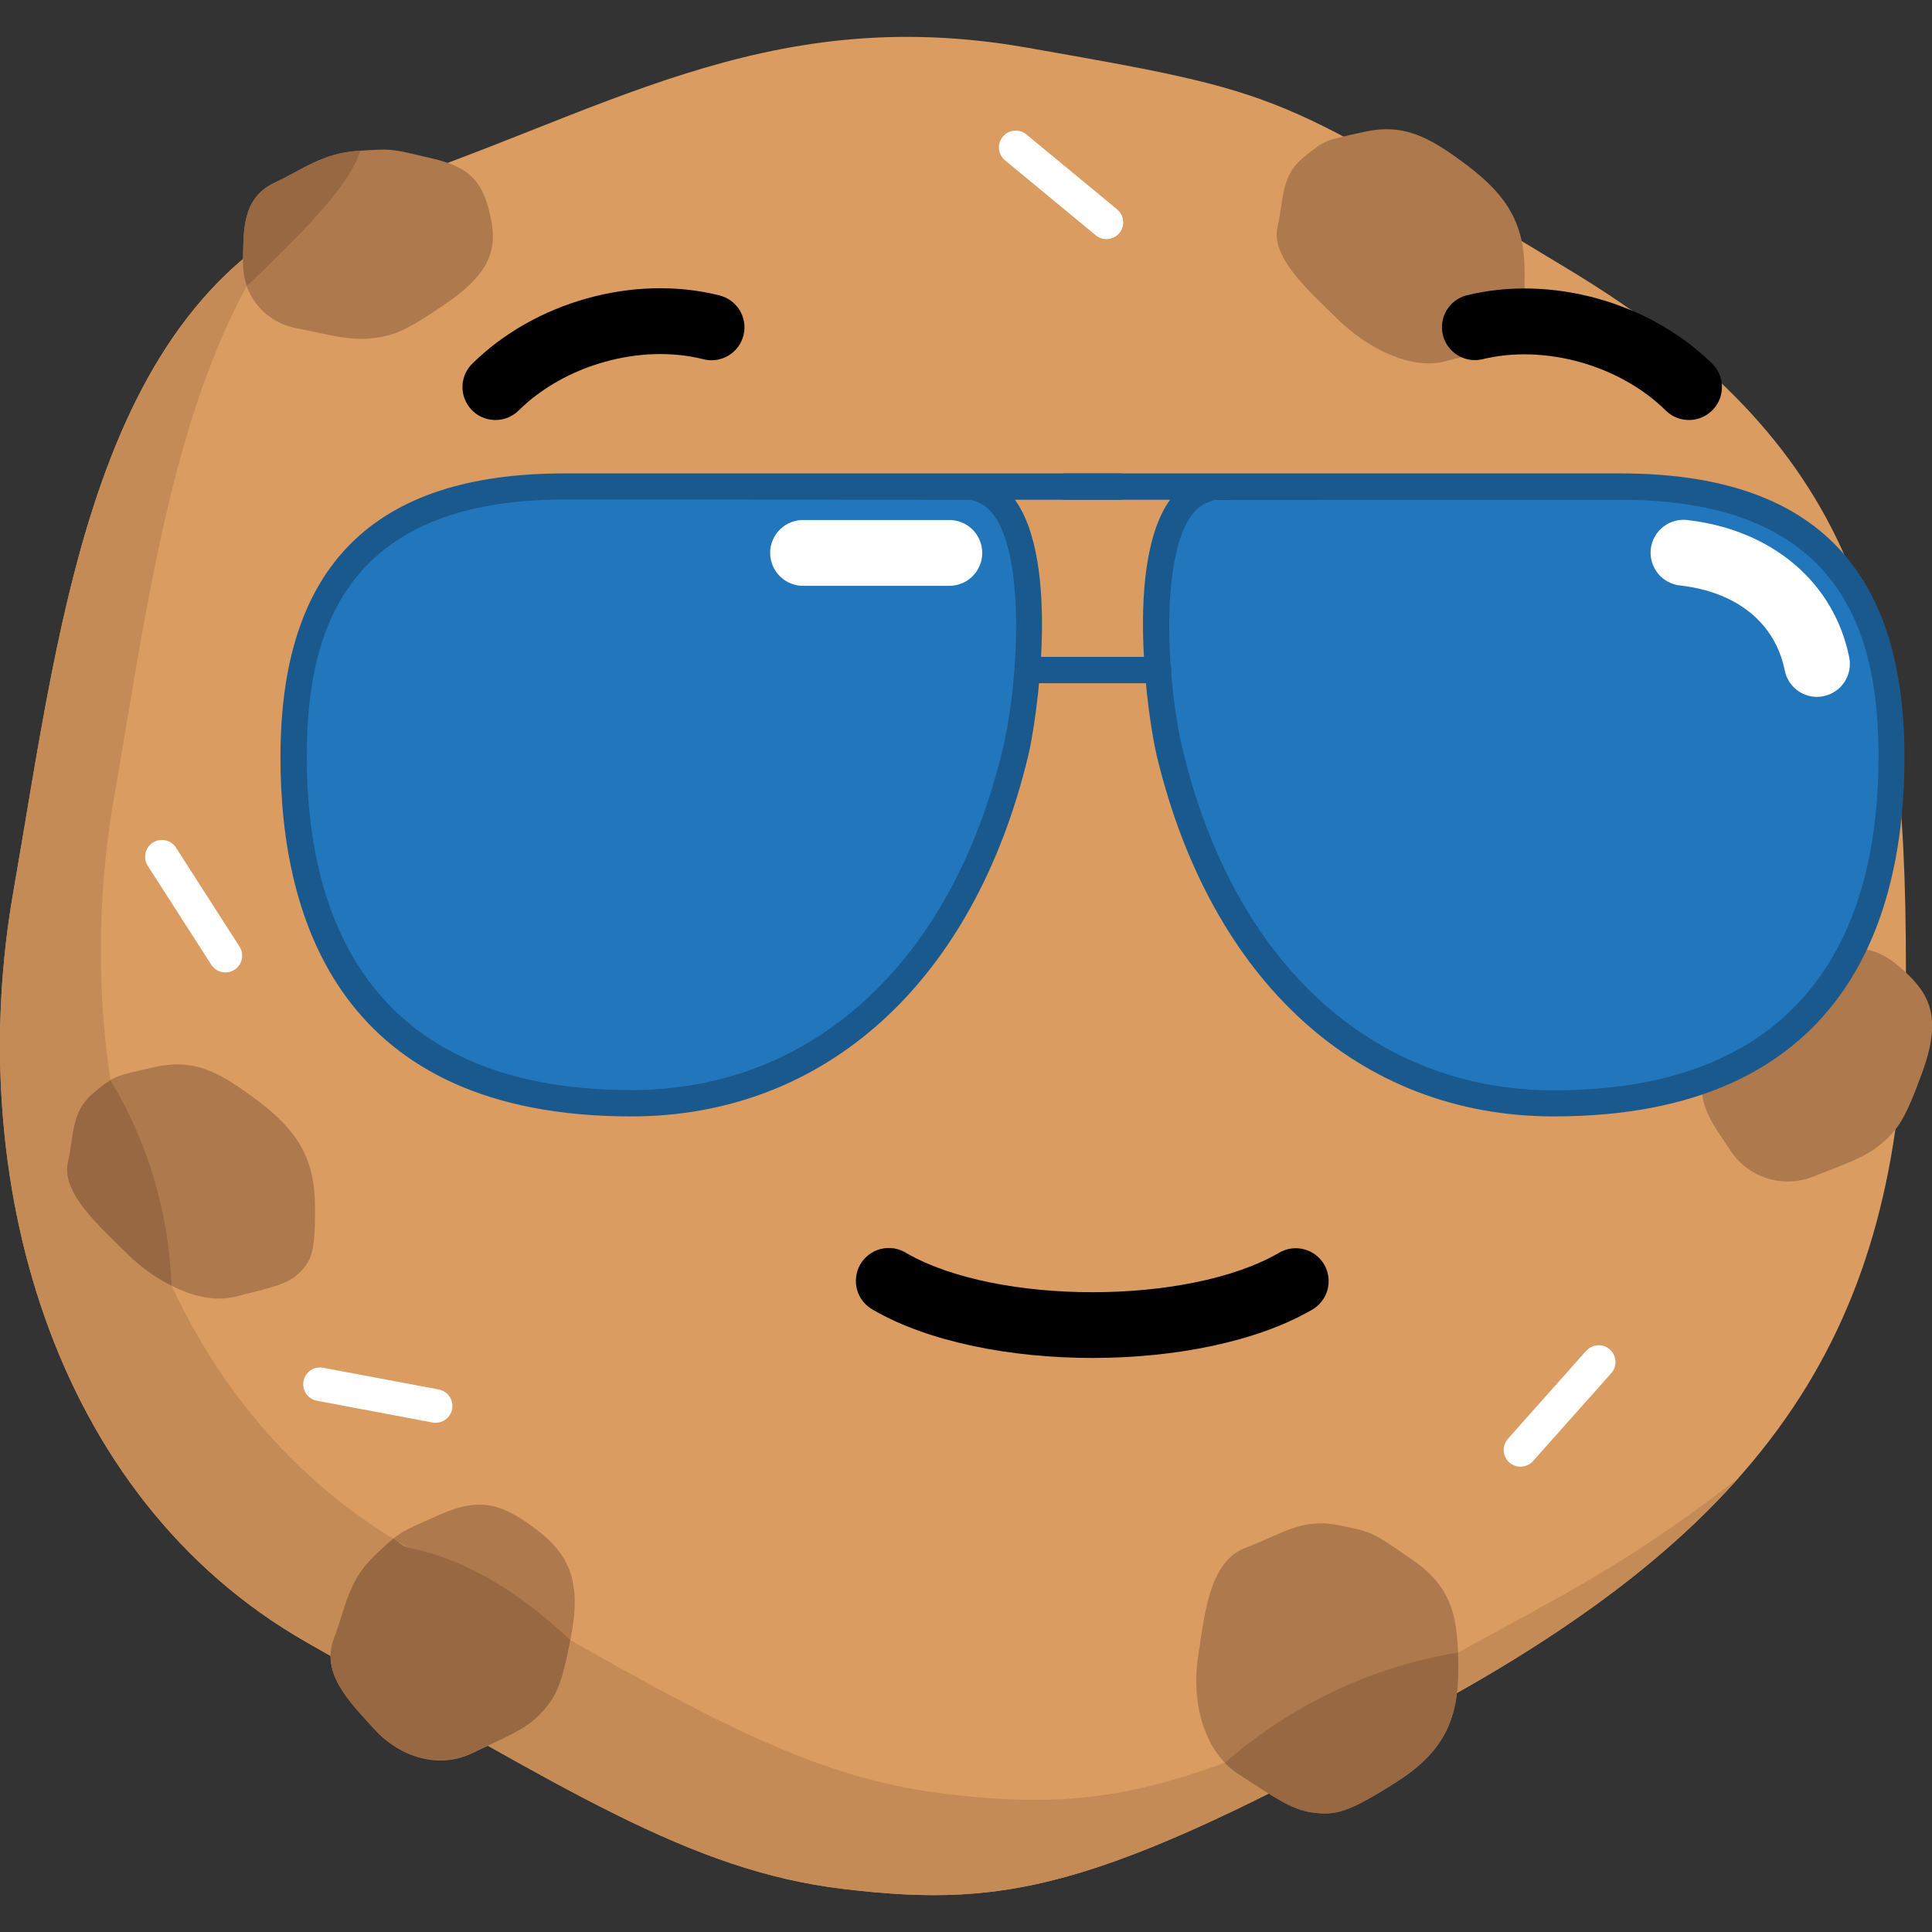 <svg width="48" height="48" viewBox="0 0 48 48" fill="none" xmlns="http://www.w3.org/2000/svg">
<rect x="0" y="0" width="48" height="48" fill="#333333" stroke="none"/>
<g clip-path="url(#clip0_27427_1303)">
<path d="M25.517 1.184C18.922 0.024 14.887 2.894 9.064 4.768C2.361 6.923 1.551 15.203 0.331 22.159C-0.889 29.116 1.195 37.156 7.644 40.817C14.093 44.477 17.144 46.47 20.948 46.93C25.176 47.434 27.496 46.908 35.974 42.187C44.548 37.415 47.352 32.384 47.352 24.057C47.352 15.73 46.191 11.039 38.923 6.664C31.655 2.29 32.118 2.343 25.517 1.184Z" fill="#DA9C61"/>
<path d="M33.228 37.888C32.32 37.707 31.768 38.155 30.966 38.445C30.044 38.781 29.933 40.074 29.766 41.16C29.599 42.247 29.884 43.502 30.771 44.074C31.659 44.646 32.078 44.957 32.601 45.028C33.183 45.108 33.501 45.028 34.669 44.288C35.836 43.548 36.232 42.758 36.232 41.457C36.232 40.156 36.074 39.424 35.073 38.741C34.073 38.058 34.136 38.069 33.228 37.888Z" fill="#AE794D"/>
<path d="M9.3 38.657C8.641 39.285 8.593 39.935 8.298 40.705C7.958 41.592 8.707 42.3 9.291 42.952C9.876 43.605 10.838 43.982 11.729 43.559C12.619 43.136 13.067 42.957 13.426 42.585C13.824 42.168 13.963 41.876 14.197 40.605C14.431 39.335 14.168 38.641 13.348 38.017C12.529 37.394 11.972 37.167 10.943 37.625C9.913 38.083 9.956 38.031 9.3 38.657Z" fill="#AE794D"/>
<path d="M8.896 3.748C8.013 3.808 7.545 4.199 6.824 4.538C5.99 4.929 6.055 5.773 6.035 6.495C6.019 6.885 6.145 7.268 6.389 7.573C6.633 7.877 6.98 8.083 7.364 8.152C8.278 8.344 8.717 8.462 9.222 8.406C9.778 8.345 10.075 8.231 11.085 7.538C12.095 6.845 12.37 6.265 12.198 5.44C12.025 4.615 11.78 4.179 10.749 3.939C9.718 3.698 9.781 3.688 8.896 3.748Z" fill="#AE794D"/>
<path d="M43.687 24.626C42.991 25.167 42.844 25.76 42.452 26.45C42.001 27.244 42.556 27.929 42.972 28.554C43.185 28.893 43.511 29.147 43.893 29.271C44.274 29.394 44.687 29.379 45.059 29.229C45.927 28.885 46.36 28.742 46.742 28.415C47.168 28.05 47.34 27.791 47.759 26.641C48.178 25.49 48.057 24.843 47.424 24.232C46.791 23.622 46.329 23.386 45.337 23.756C44.345 24.127 44.373 24.082 43.687 24.626Z" fill="#AE794D"/>
<path d="M32.377 3.918C31.821 4.372 31.896 4.968 31.741 5.628C31.565 6.388 32.487 7.197 33.229 7.925C33.97 8.653 35.05 9.197 35.896 8.979C36.742 8.762 37.173 8.685 37.471 8.405C37.802 8.093 37.888 7.848 37.878 6.71C37.869 5.572 37.454 4.87 36.473 4.125C35.492 3.381 34.866 3.061 33.884 3.278C32.902 3.495 32.938 3.464 32.377 3.918Z" fill="#AE794D"/>
<path d="M2.325 27.153C1.768 27.606 1.844 28.203 1.689 28.863C1.512 29.622 2.435 30.432 3.176 31.16C3.918 31.887 4.998 32.431 5.844 32.216C6.689 32 7.121 31.921 7.418 31.641C7.75 31.329 7.836 31.085 7.826 29.947C7.816 28.808 7.409 28.107 6.422 27.361C5.436 26.616 4.815 26.291 3.833 26.514C2.851 26.737 2.886 26.699 2.325 27.153Z" fill="#AE794D"/>
<path d="M39.407 33.562C39.561 33.39 39.825 33.374 39.997 33.528C40.169 33.681 40.184 33.945 40.031 34.117L38.088 36.3C37.935 36.472 37.671 36.487 37.499 36.334C37.327 36.181 37.311 35.917 37.465 35.745L39.407 33.562Z" fill="white"/>
<path d="M7.874 34.801C7.647 34.759 7.498 34.54 7.541 34.314C7.583 34.087 7.802 33.938 8.028 33.981L10.9 34.521C11.127 34.564 11.276 34.782 11.233 35.009C11.191 35.235 10.973 35.384 10.746 35.342L7.874 34.801Z" fill="white"/>
<path d="M3.671 21.511C3.547 21.317 3.603 21.059 3.797 20.935C3.991 20.81 4.249 20.866 4.373 21.06L5.951 23.518C6.075 23.711 6.019 23.97 5.825 24.094C5.631 24.218 5.373 24.162 5.249 23.968L3.671 21.511Z" fill="white"/>
<path d="M24.97 3.984C24.792 3.837 24.767 3.574 24.914 3.397C25.061 3.219 25.324 3.194 25.502 3.341L27.755 5.202C27.932 5.349 27.957 5.612 27.811 5.789C27.664 5.967 27.401 5.992 27.223 5.845L24.97 3.984Z" fill="white"/>
<path d="M0.331 22.159C1.412 15.989 2.175 8.776 7.009 5.722C4.351 9.333 3.694 14.893 2.836 19.794C1.617 26.751 3.7 34.791 10.148 38.452C16.597 42.112 19.648 44.104 23.452 44.565C27.68 45.069 30.001 44.543 38.478 39.822C40.14 38.918 41.722 37.875 43.208 36.704C41.472 38.666 39.111 40.444 35.974 42.187C27.487 46.909 25.172 47.435 20.948 46.93C17.144 46.477 14.092 44.477 7.644 40.817C1.195 37.156 -0.888 29.116 0.331 22.159Z" fill="#C48B56"/>
<path d="M1.689 28.863C1.843 28.203 1.763 27.61 2.325 27.153C2.457 27.038 2.597 26.932 2.742 26.834C3.676 28.38 4.198 30.139 4.26 31.944C3.859 31.74 3.492 31.475 3.171 31.16C2.435 30.432 1.512 29.622 1.689 28.863Z" fill="#986842"/>
<path d="M36.224 41.056C36.224 41.185 36.231 41.319 36.231 41.461C36.231 42.762 35.846 43.548 34.667 44.292C33.489 45.037 33.181 45.112 32.6 45.032C32.077 44.961 31.656 44.65 30.77 44.078C30.647 43.999 30.533 43.905 30.431 43.8C32.068 42.362 34.075 41.411 36.224 41.056Z" fill="#986842"/>
<path d="M9.299 38.657C9.51 38.457 9.647 38.326 9.773 38.225C9.896 38.301 10.004 38.421 10.148 38.45C11.715 38.773 13.021 39.675 14.168 40.747C13.951 41.889 13.807 42.176 13.426 42.578C13.069 42.955 12.62 43.135 11.729 43.552C10.837 43.969 9.875 43.598 9.291 42.945C8.707 42.293 7.958 41.585 8.298 40.699C8.593 39.931 8.641 39.285 9.299 38.657Z" fill="#986842"/>
<path d="M6.134 7.107C6.065 6.91 6.032 6.703 6.037 6.495C6.056 5.773 5.995 4.929 6.826 4.538C7.548 4.199 8.014 3.808 8.897 3.748H8.954C8.692 4.551 7.73 5.59 6.134 7.107Z" fill="#986842"/>
<path d="M27.815 12.089H14.016C8.203 12.089 7.295 15.754 7.295 18.811C7.295 22.739 8.757 27.41 15.681 27.41C21.06 27.41 24.12 23.309 25.227 18.699C25.596 17.169 26.04 12.623 24.31 12.138" fill="#2276BC"/>
<path d="M15.683 27.737C20.511 27.737 24.198 24.387 25.546 18.776C25.753 17.913 26.349 13.985 25.215 12.416H27.815C27.902 12.416 27.985 12.382 28.046 12.32C28.108 12.259 28.142 12.176 28.142 12.089C28.142 12.002 28.108 11.919 28.046 11.858C27.985 11.796 27.902 11.762 27.815 11.762H14.016C9.273 11.762 6.968 14.068 6.968 18.81C6.968 22.883 8.48 27.737 15.683 27.737ZM24.139 12.416C24.165 12.432 24.193 12.444 24.223 12.452C25.539 12.821 25.366 16.722 24.91 18.623C23.637 23.921 20.186 27.083 15.683 27.083C9.021 27.083 7.623 22.585 7.623 18.81C7.623 16.065 8.285 12.41 14.023 12.41L24.139 12.416Z" fill="#1A598D"/>
<path d="M26.468 12.089H40.267C46.08 12.089 46.989 15.754 46.989 18.811C46.989 22.739 45.526 27.409 38.602 27.409C33.223 27.409 30.163 23.307 29.056 18.698C28.687 17.167 28.244 12.622 29.973 12.136" fill="#2276BC"/>
<path d="M38.602 27.737C45.804 27.737 47.316 22.883 47.316 18.81C47.316 14.068 45.01 11.762 40.267 11.762H26.468C26.381 11.762 26.298 11.796 26.237 11.858C26.176 11.919 26.141 12.002 26.141 12.089C26.141 12.176 26.176 12.259 26.237 12.32C26.298 12.382 26.381 12.416 26.468 12.416H29.07C27.936 13.985 28.532 17.912 28.739 18.776C30.087 24.387 33.774 27.737 38.602 27.737ZM40.271 12.416C46.004 12.416 46.671 16.065 46.671 18.816C46.671 22.589 45.273 27.089 38.611 27.089C34.106 27.089 30.657 23.926 29.384 18.628C28.928 16.728 28.756 12.826 30.072 12.458C30.101 12.45 30.129 12.437 30.155 12.422L40.271 12.416Z" fill="#1A598D"/>
<path d="M25.617 16.974H28.774C28.86 16.974 28.943 16.939 29.005 16.878C29.066 16.817 29.101 16.734 29.101 16.647C29.101 16.56 29.066 16.477 29.005 16.416C28.943 16.355 28.86 16.32 28.774 16.32H25.617C25.53 16.32 25.447 16.355 25.386 16.416C25.324 16.477 25.29 16.56 25.29 16.647C25.29 16.734 25.324 16.817 25.386 16.878C25.447 16.939 25.53 16.974 25.617 16.974Z" fill="#1A598D"/>
<path d="M45.142 17.314C45.197 17.313 45.251 17.308 45.304 17.297C45.516 17.254 45.703 17.128 45.823 16.948C45.943 16.767 45.986 16.547 45.944 16.334C45.571 14.479 44.042 13.173 41.952 12.924C41.843 12.907 41.733 12.912 41.626 12.939C41.52 12.966 41.419 13.014 41.332 13.081C41.244 13.147 41.171 13.23 41.116 13.326C41.062 13.421 41.027 13.526 41.014 13.636C41.001 13.745 41.01 13.855 41.041 13.961C41.072 14.066 41.123 14.165 41.193 14.25C41.262 14.335 41.348 14.405 41.445 14.456C41.542 14.507 41.649 14.539 41.759 14.548C43.164 14.714 44.104 15.482 44.341 16.655C44.378 16.841 44.478 17.008 44.624 17.128C44.77 17.248 44.953 17.313 45.142 17.314Z" fill="white"/>
<path d="M19.986 14.555H23.552C23.662 14.559 23.772 14.541 23.875 14.502C23.978 14.463 24.073 14.404 24.152 14.327C24.232 14.251 24.295 14.159 24.338 14.058C24.381 13.957 24.404 13.847 24.404 13.737C24.404 13.627 24.381 13.518 24.338 13.416C24.295 13.315 24.232 13.223 24.152 13.147C24.073 13.07 23.978 13.011 23.875 12.972C23.772 12.933 23.662 12.915 23.552 12.92H19.986C19.876 12.915 19.766 12.933 19.663 12.972C19.56 13.011 19.465 13.07 19.386 13.147C19.306 13.223 19.243 13.315 19.2 13.416C19.157 13.518 19.134 13.627 19.134 13.737C19.134 13.847 19.157 13.957 19.2 14.058C19.243 14.159 19.306 14.251 19.386 14.327C19.465 14.404 19.56 14.463 19.663 14.502C19.766 14.541 19.876 14.559 19.986 14.555Z" fill="white"/>
<path d="M12.312 10.435C12.527 10.435 12.733 10.35 12.886 10.198C14.034 9.063 15.914 8.537 17.459 8.921C17.565 8.95 17.675 8.958 17.783 8.944C17.892 8.93 17.996 8.894 18.09 8.839C18.185 8.784 18.267 8.71 18.333 8.623C18.398 8.535 18.445 8.436 18.472 8.33C18.498 8.224 18.503 8.113 18.486 8.005C18.469 7.897 18.43 7.794 18.373 7.701C18.315 7.608 18.239 7.528 18.15 7.465C18.061 7.402 17.96 7.357 17.853 7.334C15.751 6.812 13.293 7.496 11.732 9.037C11.616 9.151 11.538 9.297 11.506 9.456C11.474 9.615 11.49 9.78 11.553 9.93C11.615 10.08 11.72 10.208 11.855 10.298C11.991 10.388 12.149 10.435 12.312 10.435Z" fill="black"/>
<path d="M41.971 10.435C42.132 10.433 42.288 10.384 42.421 10.294C42.554 10.204 42.657 10.077 42.719 9.929C42.78 9.781 42.796 9.618 42.766 9.46C42.735 9.303 42.658 9.158 42.546 9.043C40.989 7.503 38.531 6.817 36.424 7.341C36.219 7.397 36.044 7.532 35.936 7.716C35.829 7.9 35.797 8.119 35.849 8.326C35.9 8.533 36.03 8.711 36.211 8.824C36.392 8.936 36.61 8.974 36.818 8.928C38.364 8.544 40.243 9.067 41.391 10.205C41.547 10.356 41.755 10.438 41.971 10.435Z" fill="black"/>
<path d="M27.142 33.738C29.176 33.738 31.21 33.341 32.583 32.548C32.679 32.496 32.763 32.425 32.831 32.34C32.9 32.255 32.95 32.156 32.98 32.051C33.009 31.946 33.017 31.836 33.004 31.728C32.99 31.619 32.955 31.515 32.901 31.42C32.846 31.326 32.773 31.243 32.686 31.177C32.599 31.111 32.499 31.064 32.394 31.037C32.288 31.01 32.178 31.004 32.07 31.021C31.962 31.037 31.858 31.075 31.765 31.132C29.518 32.429 24.765 32.429 22.518 31.132C22.425 31.073 22.321 31.034 22.212 31.016C22.103 30.999 21.992 31.003 21.885 31.03C21.778 31.056 21.677 31.104 21.589 31.171C21.501 31.237 21.427 31.321 21.372 31.416C21.317 31.512 21.282 31.618 21.27 31.727C21.256 31.837 21.266 31.948 21.297 32.054C21.328 32.16 21.38 32.258 21.45 32.343C21.52 32.429 21.607 32.499 21.704 32.55C23.073 33.341 25.108 33.738 27.142 33.738Z" fill="black"/>
</g>
<defs>
<clipPath id="clip0_27427_1303">
<rect width="48" height="48" fill="white" transform="matrix(-1 0 0 1 48 0)"/>
</clipPath>
</defs>
</svg>
